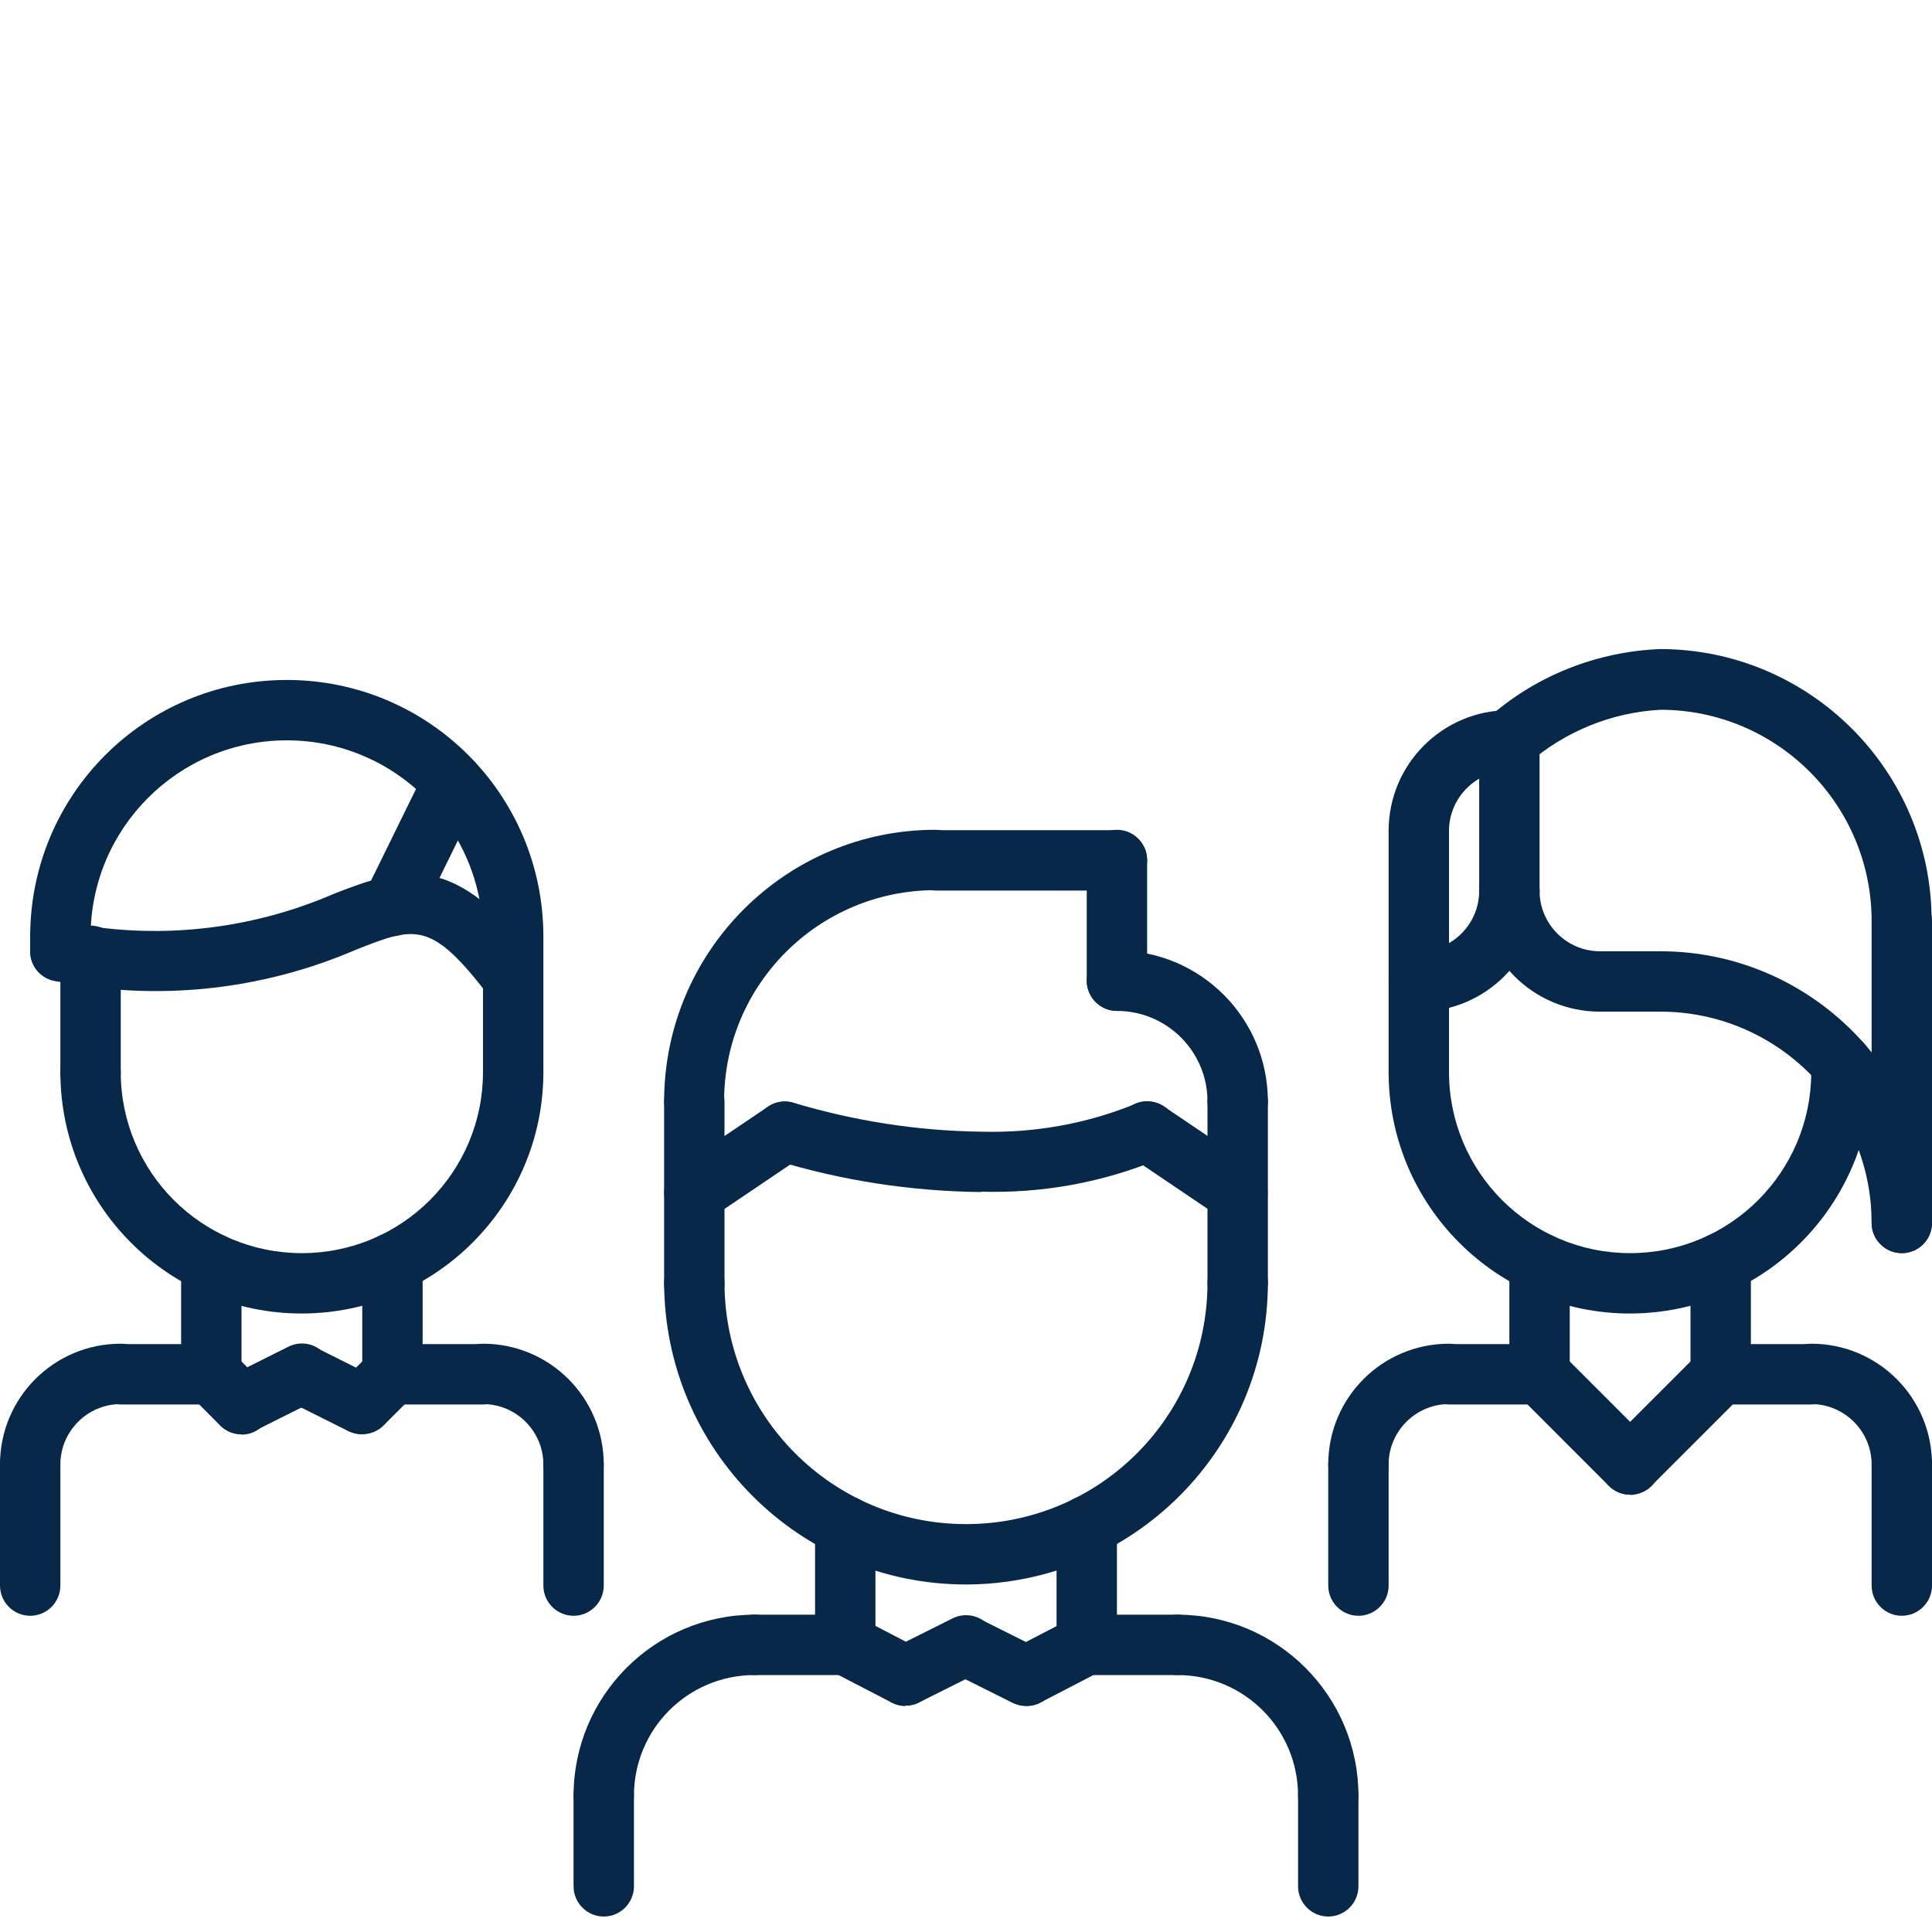 <?xml version="1.0" encoding="UTF-8"?>
<svg xmlns="http://www.w3.org/2000/svg" width="40" height="40" viewBox="0 0 40 40" fill="none">
  <path d="M1.875 22.828C1.531 22.828 1.25 22.547 1.25 22.203V19.789C1.25 19.445 1.531 19.164 1.875 19.164C2.219 19.164 2.5 19.445 2.5 19.789V22.203C2.5 22.547 2.219 22.828 1.875 22.828Z" fill="#072848"></path>
  <path d="M10.625 22.828C10.281 22.828 10 22.547 10 22.203V19.391C10 19.047 10.281 18.766 10.625 18.766C10.969 18.766 11.25 19.047 11.25 19.391V22.203C11.25 22.547 10.969 22.828 10.625 22.828Z" fill="#072848"></path>
  <path d="M10.625 20.016C10.281 20.016 10 19.734 10 19.391C10 17.148 8.18 15.328 5.938 15.328C3.695 15.328 1.875 17.148 1.875 19.391C1.875 19.734 1.594 20.016 1.25 20.016C0.906 20.016 0.625 19.734 0.625 19.391C0.625 16.453 3 14.078 5.938 14.078C8.875 14.078 11.25 16.453 11.25 19.391C11.25 19.734 10.969 20.016 10.625 20.016Z" fill="#072848"></path>
  <path d="M10.625 20.867C10.43 20.867 10.25 20.773 10.125 20.625C8.922 19.047 8.594 19.18 7.367 19.664C5.406 20.508 3.242 20.734 1.149 20.312C0.805 20.258 0.578 19.937 0.633 19.601C0.688 19.258 1.008 19.031 1.344 19.086C3.211 19.469 5.156 19.265 6.906 18.508C8.414 17.914 9.422 17.656 11.117 19.867C11.328 20.14 11.274 20.531 11 20.742C10.891 20.828 10.758 20.867 10.617 20.875L10.625 20.867Z" fill="#072848"></path>
  <path d="M8.125 19.375C7.781 19.375 7.5 19.094 7.5 18.75C7.5 18.656 7.523 18.562 7.562 18.476L8.812 15.93C8.969 15.617 9.344 15.492 9.648 15.648C9.953 15.797 10.086 16.172 9.93 16.484L8.68 19.031C8.578 19.242 8.359 19.383 8.117 19.383L8.125 19.375Z" fill="#072848"></path>
  <path d="M0.625 30.945C0.281 30.945 0 30.672 0 30.32C0 28.938 1.117 27.82 2.5 27.82C2.844 27.82 3.125 28.102 3.125 28.445C3.125 28.789 2.844 29.07 2.5 29.07C1.812 29.07 1.25 29.633 1.25 30.32C1.25 30.664 0.969 30.945 0.625 30.945Z" fill="#072848"></path>
  <path d="M4.375 29.078H2.5C2.156 29.078 1.875 28.797 1.875 28.453C1.875 28.109 2.156 27.828 2.5 27.828H4.375C4.719 27.828 5 28.109 5 28.453C5 28.797 4.719 29.078 4.375 29.078Z" fill="#072848"></path>
  <path d="M0.625 33.453C0.281 33.453 0 33.172 0 32.828V30.328C0 29.984 0.281 29.703 0.625 29.703C0.969 29.703 1.25 29.984 1.25 30.328V32.828C1.25 33.172 0.969 33.453 0.625 33.453Z" fill="#072848"></path>
  <path d="M11.875 30.945C11.531 30.945 11.25 30.664 11.25 30.32C11.25 29.633 10.688 29.07 10 29.07C9.656 29.07 9.375 28.789 9.375 28.445C9.375 28.102 9.656 27.82 10 27.82C11.383 27.82 12.5 28.938 12.5 30.32C12.5 30.664 12.219 30.945 11.875 30.945Z" fill="#072848"></path>
  <path d="M10 29.078H8.125C7.781 29.078 7.5 28.797 7.5 28.453C7.5 28.109 7.781 27.828 8.125 27.828H10C10.344 27.828 10.625 28.109 10.625 28.453C10.625 28.797 10.344 29.078 10 29.078Z" fill="#072848"></path>
  <path d="M11.875 33.453C11.531 33.453 11.25 33.172 11.25 32.828V30.328C11.25 29.984 11.531 29.703 11.875 29.703C12.219 29.703 12.5 29.984 12.5 30.328V32.828C12.5 33.172 12.219 33.453 11.875 33.453Z" fill="#072848"></path>
  <path d="M4.375 29.078C4.031 29.078 3.75 28.797 3.75 28.453V26.148C3.75 25.805 4.031 25.523 4.375 25.523C4.719 25.523 5 25.805 5 26.148V28.453C5 28.797 4.719 29.078 4.375 29.078Z" fill="#072848"></path>
  <path d="M8.125 29.07C7.781 29.07 7.5 28.789 7.5 28.445V26.148C7.5 25.805 7.781 25.523 8.125 25.523C8.469 25.523 8.75 25.805 8.75 26.148V28.445C8.75 28.789 8.469 29.07 8.125 29.07Z" fill="#072848"></path>
  <path d="M6.25 27.195C3.492 27.195 1.25 24.961 1.25 22.195C1.25 21.852 1.531 21.57 1.875 21.57C2.219 21.57 2.5 21.852 2.5 22.195C2.5 24.266 4.18 25.945 6.25 25.945C8.32 25.945 10 24.266 10 22.195C10 20.125 10.281 21.57 10.625 21.57C10.969 21.57 11.25 21.852 11.25 22.195C11.25 24.953 9.008 27.188 6.25 27.195Z" fill="#072848"></path>
  <path d="M29.375 22.828C29.031 22.828 28.75 22.547 28.75 22.203V17.203C28.75 16.859 29.031 16.578 29.375 16.578C29.719 16.578 30 16.859 30 17.203V22.203C30 22.547 29.719 22.828 29.375 22.828Z" fill="#072848"></path>
  <path d="M38.125 22.828C37.781 22.828 37.5 22.547 37.5 22.203V22.016C37.5 21.672 37.781 21.391 38.125 21.391C38.469 21.391 38.75 21.672 38.75 22.016V22.195C38.75 22.539 38.469 22.82 38.125 22.82V22.828Z" fill="#072848"></path>
  <path d="M28.125 30.945C27.781 30.945 27.5 30.664 27.5 30.32C27.5 28.938 28.617 27.82 30 27.82C30.344 27.82 30.625 28.102 30.625 28.445C30.625 28.789 30.344 29.07 30 29.07C29.312 29.07 28.75 29.633 28.75 30.32C28.75 30.664 28.469 30.945 28.125 30.945Z" fill="#072848"></path>
  <path d="M31.875 29.078H30C29.656 29.078 29.375 28.797 29.375 28.453C29.375 28.109 29.656 27.828 30 27.828H31.875C32.219 27.828 32.5 28.109 32.5 28.453C32.5 28.797 32.219 29.078 31.875 29.078Z" fill="#072848"></path>
  <path d="M28.125 33.453C27.781 33.453 27.5 33.172 27.5 32.828V30.328C27.5 29.984 27.781 29.703 28.125 29.703C28.469 29.703 28.75 29.984 28.75 30.328V32.828C28.75 33.172 28.469 33.453 28.125 33.453Z" fill="#072848"></path>
  <path d="M39.375 30.945C39.031 30.945 38.75 30.664 38.75 30.32C38.75 29.633 38.188 29.07 37.5 29.07C37.156 29.07 36.875 28.789 36.875 28.445C36.875 28.102 37.156 27.82 37.5 27.82C38.883 27.82 40 28.938 40 30.32C40 30.664 39.719 30.945 39.375 30.945Z" fill="#072848"></path>
  <path d="M37.5 29.078H35.625C35.281 29.078 35 28.797 35 28.453C35 28.109 35.281 27.828 35.625 27.828H37.5C37.844 27.828 38.125 28.109 38.125 28.453C38.125 28.797 37.844 29.078 37.5 29.078Z" fill="#072848"></path>
  <path d="M39.375 33.453C39.031 33.453 38.75 33.172 38.75 32.828V30.328C38.75 29.984 39.031 29.703 39.375 29.703C39.719 29.703 40 29.984 40 30.328V32.828C40 33.172 39.719 33.453 39.375 33.453Z" fill="#072848"></path>
  <path d="M31.875 29.078C31.531 29.078 31.25 28.797 31.25 28.453V26.148C31.25 25.805 31.531 25.523 31.875 25.523C32.219 25.523 32.5 25.805 32.5 26.148V28.453C32.5 28.797 32.219 29.078 31.875 29.078Z" fill="#072848"></path>
  <path d="M35.625 29.07C35.281 29.07 35 28.789 35 28.445V26.148C35 25.805 35.281 25.523 35.625 25.523C35.969 25.523 36.25 25.805 36.25 26.148V28.445C36.25 28.789 35.969 29.07 35.625 29.07Z" fill="#072848"></path>
  <path d="M33.75 27.195C30.992 27.195 28.75 24.961 28.75 22.195C28.75 21.852 29.031 21.57 29.375 21.57C29.719 21.57 30 21.852 30 22.195C30 24.266 31.68 25.945 33.75 25.945C35.82 25.945 37.5 24.266 37.5 22.195C37.5 20.125 37.781 21.57 38.125 21.57C38.469 21.57 38.75 21.852 38.75 22.195C38.75 24.953 36.508 27.188 33.75 27.195Z" fill="#072848"></path>
  <path d="M39.375 19.695C39.031 19.695 38.75 19.414 38.75 19.07C38.75 16.656 36.789 14.695 34.375 14.695C33.367 14.75 32.406 15.141 31.64 15.805C31.375 16.023 30.977 15.977 30.758 15.711C30.539 15.445 30.586 15.047 30.852 14.828C31.828 13.977 33.07 13.492 34.367 13.438C37.469 13.438 39.992 15.961 39.992 19.062C39.992 19.406 39.711 19.688 39.367 19.688L39.375 19.695Z" fill="#072848"></path>
  <path d="M39.375 25.945C39.031 25.945 38.75 25.664 38.75 25.32C38.75 22.906 36.789 20.945 34.375 20.945C34.031 20.945 33.75 20.664 33.75 20.32C33.75 19.977 34.031 19.695 34.375 19.695C37.477 19.695 40 22.219 40 25.32C40 25.664 39.719 25.945 39.375 25.945Z" fill="#072848"></path>
  <path d="M29.375 20.945C29.031 20.945 28.75 20.664 28.75 20.32C28.75 19.977 29.031 19.695 29.375 19.695C30.062 19.695 30.625 19.133 30.625 18.445C30.625 18.102 30.906 17.82 31.25 17.82C31.594 17.82 31.875 18.102 31.875 18.445C31.875 19.828 30.758 20.945 29.375 20.945Z" fill="#072848"></path>
  <path d="M29.375 17.828C29.031 17.828 28.75 17.547 28.75 17.203C28.75 15.82 29.867 14.703 31.25 14.703C31.594 14.703 31.875 14.984 31.875 15.328C31.875 15.672 31.594 15.953 31.25 15.953C30.562 15.953 30 16.516 30 17.203C30 17.547 29.719 17.828 29.375 17.828Z" fill="#072848"></path>
  <path d="M33.125 20.945C31.742 20.945 30.625 19.828 30.625 18.445C30.625 18.102 30.906 17.82 31.25 17.82C31.594 17.82 31.875 18.102 31.875 18.445C31.875 19.133 32.438 19.695 33.125 19.695C33.469 19.695 33.75 19.977 33.75 20.32C33.75 20.664 33.469 20.945 33.125 20.945Z" fill="#072848"></path>
  <path d="M31.25 19.07C30.906 19.07 30.625 18.789 30.625 18.445V15.32C30.625 14.977 30.906 14.695 31.25 14.695C31.594 14.695 31.875 14.977 31.875 15.32V18.445C31.875 18.789 31.594 19.07 31.25 19.07Z" fill="#072848"></path>
  <path d="M39.375 25.945C39.031 25.945 38.75 25.664 38.75 25.32V19.07C38.75 18.727 39.031 18.445 39.375 18.445C39.719 18.445 40 18.727 40 19.07V25.32C40 25.664 39.719 25.945 39.375 25.945Z" fill="#072848"></path>
  <path d="M34.375 20.945H33.125C32.781 20.945 32.5 20.664 32.5 20.32C32.5 19.977 32.781 19.695 33.125 19.695H34.375C34.719 19.695 35 19.977 35 20.32C35 20.664 34.719 20.945 34.375 20.945Z" fill="#072848"></path>
  <path d="M1.25 20.32C0.906 20.32 0.625 20.039 0.625 19.695V19.383C0.625 19.039 0.906 18.758 1.25 18.758C1.594 18.758 1.875 19.039 1.875 19.383V19.695C1.875 20.039 1.594 20.32 1.25 20.32Z" fill="#072848"></path>
  <path d="M12.5 37.805C12.156 37.805 11.875 37.523 11.875 37.18C11.875 35.109 13.555 33.43 15.625 33.43C15.969 33.43 16.25 33.711 16.25 34.055C16.25 34.398 15.969 34.68 15.625 34.68C14.242 34.68 13.125 35.797 13.125 37.18C13.125 37.523 12.844 37.805 12.5 37.805Z" fill="#072848"></path>
  <path d="M17.5 34.68H15.625C15.281 34.68 15 34.398 15 34.055C15 33.711 15.281 33.43 15.625 33.43H17.5C17.844 33.43 18.125 33.711 18.125 34.055C18.125 34.398 17.844 34.68 17.5 34.68Z" fill="#072848"></path>
  <path d="M12.5 39.68C12.156 39.68 11.875 39.398 11.875 39.055V37.18C11.875 36.836 12.156 36.555 12.5 36.555C12.844 36.555 13.125 36.836 13.125 37.18V39.055C13.125 39.398 12.844 39.68 12.5 39.68Z" fill="#072848"></path>
  <path d="M27.5 37.805C27.156 37.805 26.875 37.523 26.875 37.18C26.875 35.797 25.758 34.68 24.375 34.68C24.031 34.68 23.75 34.398 23.75 34.055C23.75 33.711 24.031 33.43 24.375 33.43C26.445 33.43 28.125 35.109 28.125 37.18C28.125 37.523 27.844 37.805 27.5 37.805Z" fill="#072848"></path>
  <path d="M24.375 34.68H22.5C22.156 34.68 21.875 34.398 21.875 34.055C21.875 33.711 22.156 33.43 22.5 33.43H24.375C24.719 33.43 25 33.711 25 34.055C25 34.398 24.719 34.68 24.375 34.68Z" fill="#072848"></path>
  <path d="M27.5 39.68C27.156 39.68 26.875 39.398 26.875 39.055V37.18C26.875 36.836 27.156 36.555 27.5 36.555C27.844 36.555 28.125 36.836 28.125 37.18V39.055C28.125 39.398 27.844 39.68 27.5 39.68Z" fill="#072848"></path>
  <path d="M17.5 34.68C17.156 34.68 16.875 34.398 16.875 34.055V31.594C16.875 31.25 17.156 30.969 17.5 30.969C17.844 30.969 18.125 31.25 18.125 31.594V34.055C18.125 34.398 17.844 34.68 17.5 34.68Z" fill="#072848"></path>
  <path d="M22.5 34.68C22.156 34.68 21.875 34.398 21.875 34.055V31.594C21.875 31.25 22.156 30.969 22.5 30.969C22.844 30.969 23.125 31.25 23.125 31.594V34.055C23.125 34.398 22.844 34.68 22.5 34.68Z" fill="#072848"></path>
  <path d="M20 32.805C16.547 32.805 13.758 30.008 13.75 26.555C13.75 26.211 14.031 25.93 14.375 25.93C14.719 25.93 15 26.211 15 26.555C15 29.312 17.234 31.555 20 31.555C22.766 31.555 25 29.32 25 26.555C25 26.211 25.281 25.93 25.625 25.93C25.969 25.93 26.25 26.211 26.25 26.555C26.25 30.008 23.453 32.797 20 32.805Z" fill="#072848"></path>
  <path d="M14.375 27.211C14.031 27.211 13.75 26.93 13.75 26.586V22.805C13.75 22.461 14.031 22.18 14.375 22.18C14.719 22.18 15 22.461 15 22.805V26.586C15 26.93 14.719 27.211 14.375 27.211Z" fill="#072848"></path>
  <path d="M25.625 27.18C25.281 27.18 25 26.898 25 26.555V22.805C25 22.461 25.281 22.18 25.625 22.18C25.969 22.18 26.25 22.461 26.25 22.805V26.555C26.25 26.898 25.969 27.18 25.625 27.18Z" fill="#072848"></path>
  <path d="M25.625 23.43C25.281 23.43 25 23.148 25 22.805C25 21.766 24.156 20.93 23.125 20.93C22.781 20.93 22.5 20.648 22.5 20.305C22.5 19.961 22.781 19.68 23.125 19.68C24.852 19.68 26.25 21.078 26.25 22.805C26.25 23.148 25.969 23.43 25.625 23.43Z" fill="#072848"></path>
  <path d="M23.125 20.93C22.781 20.93 22.5 20.648 22.5 20.305V17.805C22.5 17.461 22.781 17.18 23.125 17.18C23.469 17.18 23.75 17.461 23.75 17.805V20.305C23.75 20.648 23.469 20.93 23.125 20.93Z" fill="#072848"></path>
  <path d="M23.125 18.438H19.375C19.031 18.438 18.75 18.156 18.75 17.812C18.75 17.469 19.031 17.188 19.375 17.188H23.125C23.469 17.188 23.75 17.469 23.75 17.812C23.75 18.156 23.469 18.438 23.125 18.438Z" fill="#072848"></path>
  <path d="M14.375 23.43C14.031 23.43 13.75 23.148 13.75 22.805C13.75 19.703 16.266 17.18 19.367 17.18C19.711 17.18 19.992 17.461 19.992 17.805C19.992 18.148 19.711 18.43 19.367 18.43C16.953 18.43 14.992 20.383 14.992 22.797C14.992 23.141 14.711 23.422 14.367 23.422L14.375 23.43Z" fill="#072848"></path>
  <path d="M25.625 25.32C25.5 25.32 25.383 25.281 25.273 25.211L23.398 23.945C23.109 23.75 23.039 23.367 23.227 23.078C23.422 22.789 23.805 22.719 24.094 22.906L25.969 24.172C26.258 24.367 26.328 24.75 26.141 25.039C26.023 25.211 25.828 25.312 25.625 25.312V25.32Z" fill="#072848"></path>
  <path d="M20.313 24.68C18.867 24.664 17.438 24.445 16.055 24.023C15.727 23.914 15.547 23.562 15.656 23.234C15.766 22.906 16.117 22.727 16.445 22.836C17.703 23.211 19 23.414 20.313 23.43C21.391 23.461 22.469 23.273 23.477 22.867C23.789 22.711 24.164 22.844 24.313 23.148C24.469 23.461 24.336 23.828 24.031 23.984C22.86 24.477 21.586 24.711 20.313 24.672V24.68Z" fill="#072848"></path>
  <path d="M14.375 25.32C14.031 25.32 13.75 25.039 13.75 24.695C13.75 24.484 13.852 24.289 14.023 24.18L15.898 22.914C16.188 22.719 16.57 22.797 16.766 23.086C16.961 23.375 16.883 23.758 16.594 23.953L14.719 25.219C14.617 25.289 14.492 25.328 14.367 25.328L14.375 25.32Z" fill="#072848"></path>
  <path d="M18.75 35.32C18.406 35.32 18.125 35.039 18.125 34.695C18.125 34.461 18.258 34.242 18.469 34.133L19.719 33.508C20.031 33.351 20.406 33.476 20.555 33.789C20.711 34.094 20.586 34.469 20.273 34.625L19.023 35.25C18.938 35.297 18.844 35.312 18.742 35.312L18.75 35.32Z" fill="#072848"></path>
  <path d="M18.75 35.32C18.648 35.32 18.555 35.297 18.461 35.25L17.211 34.602C16.906 34.445 16.781 34.07 16.938 33.758C17.094 33.445 17.469 33.328 17.781 33.484L19.031 34.133C19.336 34.289 19.461 34.664 19.297 34.977C19.188 35.188 18.977 35.313 18.742 35.313L18.75 35.32Z" fill="#072848"></path>
  <path d="M21.25 35.32C21.156 35.32 21.055 35.297 20.969 35.258L19.719 34.633C19.414 34.477 19.289 34.102 19.445 33.797C19.602 33.492 19.977 33.367 20.281 33.516L21.531 34.141C21.844 34.297 21.969 34.672 21.813 34.977C21.703 35.188 21.492 35.32 21.25 35.32Z" fill="#072848"></path>
  <path d="M21.25 35.32C20.906 35.32 20.625 35.039 20.625 34.695C20.625 34.461 20.758 34.25 20.961 34.141L22.211 33.492C22.516 33.336 22.898 33.453 23.055 33.758C23.211 34.062 23.094 34.445 22.789 34.602L21.539 35.25C21.453 35.297 21.352 35.32 21.25 35.32Z" fill="#072848"></path>
  <path d="M5 29.695C4.836 29.695 4.68 29.633 4.562 29.516L3.938 28.891C3.695 28.648 3.695 28.25 3.938 28.008C4.18 27.766 4.578 27.766 4.82 28.008L5.445 28.633C5.688 28.875 5.688 29.273 5.445 29.516C5.328 29.633 5.172 29.703 5 29.703V29.695Z" fill="#072848"></path>
  <path d="M5 29.695C4.656 29.695 4.375 29.414 4.375 29.07C4.375 28.836 4.508 28.617 4.719 28.508L5.969 27.883C6.281 27.726 6.656 27.851 6.805 28.164C6.961 28.469 6.836 28.844 6.523 29L5.273 29.625C5.188 29.672 5.094 29.687 4.992 29.687L5 29.695Z" fill="#072848"></path>
  <path d="M7.5 29.695C7.156 29.695 6.875 29.414 6.875 29.07C6.875 28.906 6.938 28.742 7.062 28.625L7.688 28C7.93 27.758 8.328 27.758 8.57 28C8.812 28.242 8.812 28.641 8.57 28.883L7.945 29.508C7.828 29.625 7.672 29.688 7.508 29.688L7.5 29.695Z" fill="#072848"></path>
  <path d="M7.5 29.695C7.406 29.695 7.305 29.672 7.219 29.633L5.969 29.008C5.656 28.852 5.531 28.477 5.687 28.172C5.844 27.867 6.219 27.734 6.523 27.891L7.773 28.516C8.086 28.672 8.211 29.047 8.055 29.352C7.945 29.562 7.734 29.695 7.492 29.695H7.5Z" fill="#072848"></path>
  <path d="M33.75 30.945C33.586 30.945 33.43 30.883 33.312 30.766L31.438 28.891C31.195 28.648 31.188 28.25 31.438 28.008C31.68 27.766 32.078 27.758 32.32 28.008L34.195 29.883C34.438 30.125 34.438 30.523 34.195 30.766C34.078 30.883 33.922 30.945 33.75 30.953V30.945Z" fill="#072848"></path>
  <path d="M33.75 30.945C33.406 30.945 33.125 30.664 33.125 30.32C33.125 30.156 33.188 29.992 33.312 29.875L35.188 28C35.43 27.758 35.828 27.758 36.07 28C36.312 28.242 36.312 28.641 36.07 28.883L34.195 30.758C34.078 30.875 33.922 30.938 33.758 30.938L33.75 30.945Z" fill="#072848"></path>
</svg>
